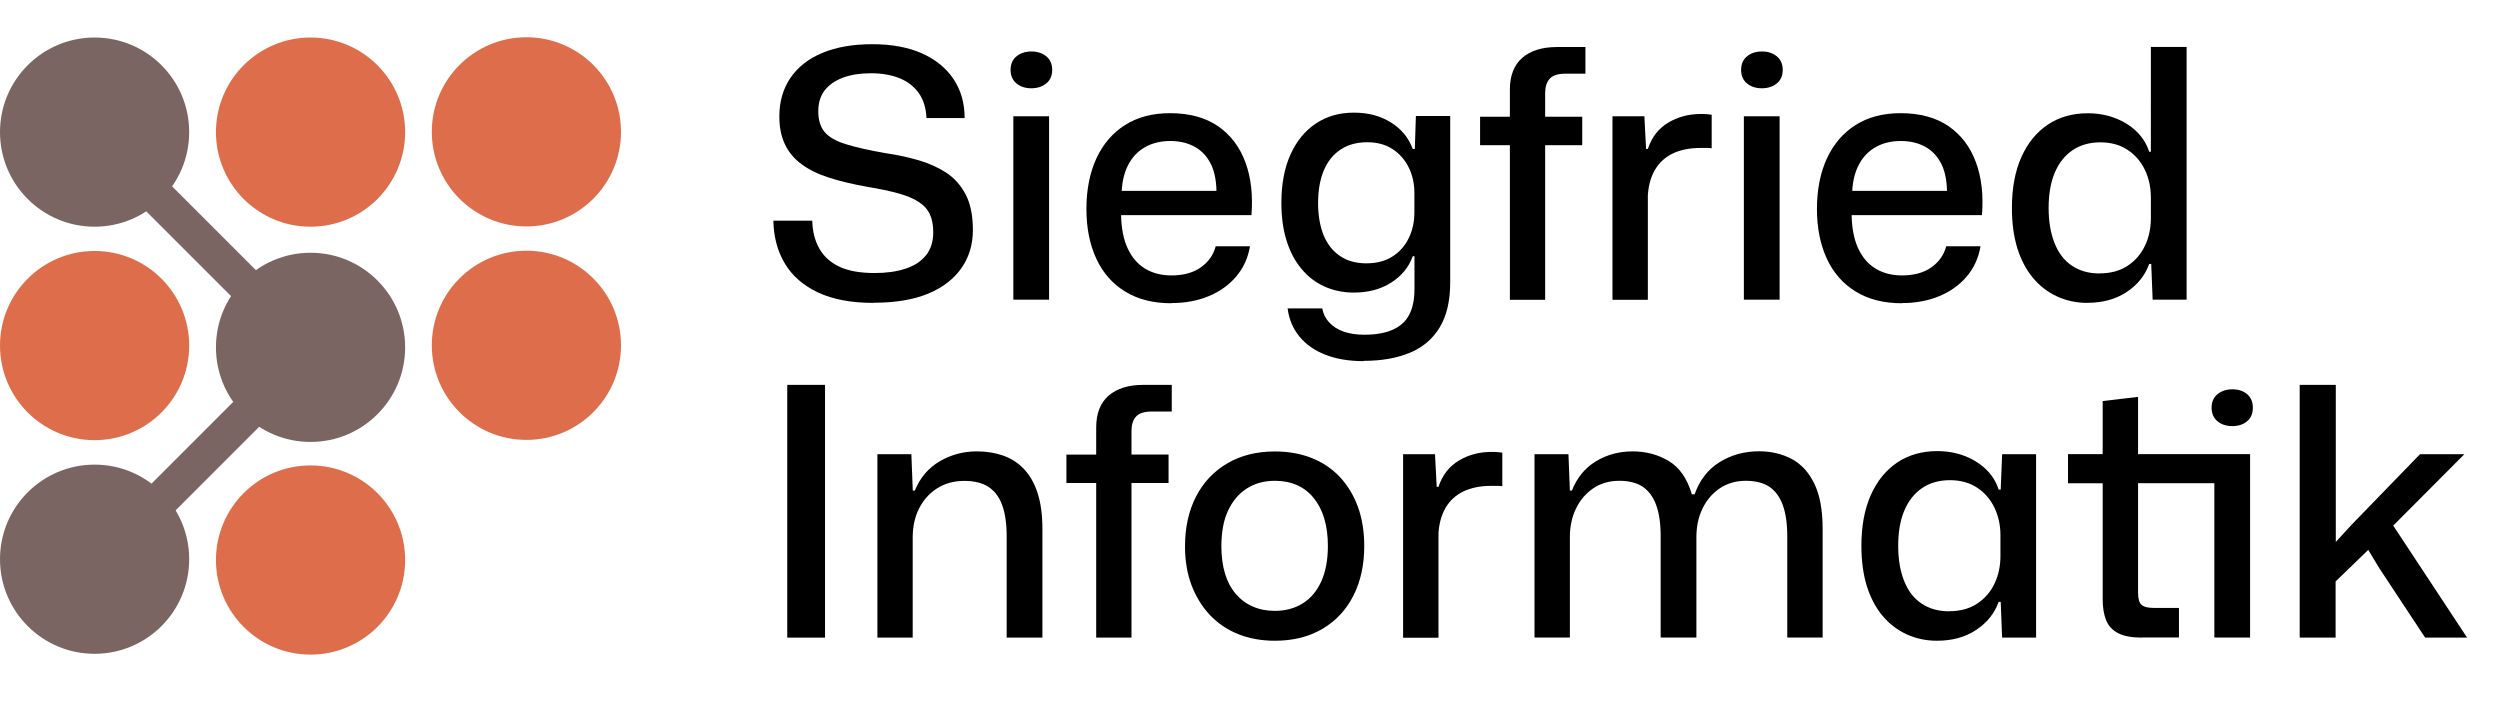 <?xml version="1.0" encoding="UTF-8"?>
<svg xmlns="http://www.w3.org/2000/svg" id="Layer_1" viewBox="0 0 281.2 80.84">
  <defs>
    <style>.cls-1{fill:none;}.cls-2{fill:#7a6563;}.cls-3{fill:#de6e4b;}</style>
  </defs>
  <rect class="cls-1" x="85.47" y="5.28" width="195.73" height="67.52"></rect>
  <path d="M98.26,34.07c-2.5,0-4.58-.39-6.24-1.17s-2.91-1.87-3.74-3.26c-.83-1.39-1.26-3-1.29-4.82h4.37c.03,1.2.29,2.24.8,3.14.51.9,1.27,1.58,2.28,2.05,1.01.47,2.33.7,3.94.7,1.33,0,2.48-.16,3.47-.49.99-.32,1.75-.82,2.3-1.5.55-.68.82-1.55.82-2.61,0-.81-.13-1.48-.39-2.03-.26-.55-.68-1.01-1.27-1.38-.58-.38-1.35-.7-2.3-.96-.95-.26-2.13-.51-3.53-.74-1.61-.29-3.04-.63-4.27-1.03-1.24-.4-2.26-.91-3.08-1.52-.82-.61-1.44-1.36-1.85-2.24-.42-.88-.62-1.92-.62-3.12,0-1.66.42-3.11,1.25-4.33.83-1.22,2.03-2.16,3.59-2.81,1.56-.65,3.43-.98,5.62-.98s4.04.35,5.58,1.03c1.53.69,2.72,1.65,3.55,2.89.83,1.24,1.25,2.7,1.25,4.39h-4.29c-.05-1.14-.35-2.09-.88-2.83-.53-.74-1.25-1.29-2.16-1.66-.91-.36-1.98-.55-3.2-.55s-2.31.17-3.2.51c-.88.34-1.56.82-2.03,1.44-.47.62-.7,1.4-.7,2.34s.23,1.73.7,2.3c.47.57,1.26,1.03,2.38,1.38,1.12.35,2.64.7,4.56,1.03,1.25.18,2.46.44,3.63.78,1.17.34,2.21.81,3.12,1.4.91.6,1.64,1.41,2.18,2.44s.82,2.36.82,4-.42,3.04-1.27,4.27c-.85,1.23-2.09,2.2-3.74,2.89-1.65.69-3.7,1.03-6.14,1.03Z"></path>
  <path d="M116.01,9.93c-.68,0-1.24-.18-1.68-.55-.44-.36-.66-.87-.66-1.52s.22-1.16.66-1.52c.44-.36,1-.55,1.68-.55s1.23.18,1.68.55c.44.36.66.87.66,1.52s-.22,1.16-.66,1.52c-.44.36-1,.55-1.68.55ZM113.98,33.72V13.08h4.02v20.63h-4.02Z"></path>
  <path d="M131.76,34.11c-2.03,0-3.76-.43-5.19-1.31-1.43-.87-2.52-2.11-3.26-3.71-.74-1.6-1.11-3.46-1.11-5.6s.38-4.08,1.13-5.69c.75-1.61,1.83-2.86,3.22-3.74,1.39-.88,3.07-1.33,5.05-1.33,2.18,0,3.98.49,5.4,1.46,1.42.98,2.44,2.33,3.08,4.06.64,1.73.86,3.71.68,5.95h-14.66c.03,1.48.27,2.73.74,3.74.47,1.01,1.12,1.77,1.97,2.28.84.51,1.83.76,2.94.76,1.35,0,2.46-.3,3.31-.9s1.42-1.39,1.68-2.38h3.86c-.23,1.33-.75,2.46-1.56,3.41-.81.95-1.83,1.68-3.08,2.2-1.25.52-2.65.78-4.21.78ZM126.15,21.98l-.39-.51h11.5l-.43.55c.03-1.46-.18-2.63-.6-3.51-.43-.88-1.04-1.55-1.83-1.99-.79-.44-1.71-.66-2.75-.66-1.09,0-2.05.23-2.87.7-.82.47-1.46,1.15-1.91,2.05-.46.9-.7,2.02-.72,3.37Z"></path>
  <path d="M153.37,40.62c-1.64,0-3.07-.24-4.29-.72-1.22-.48-2.2-1.16-2.92-2.05-.73-.88-1.17-1.94-1.33-3.16h3.9c.1.6.36,1.12.78,1.58.42.45.96.8,1.62,1.03.66.23,1.44.35,2.32.35,1.3,0,2.37-.19,3.22-.57.84-.38,1.46-.94,1.85-1.7.39-.75.58-1.72.58-2.89v-3.67h-.19c-.44,1.22-1.25,2.21-2.42,2.96s-2.57,1.13-4.21,1.13c-1.2,0-2.29-.23-3.3-.68-1-.45-1.87-1.12-2.59-1.99-.73-.87-1.29-1.93-1.68-3.18-.39-1.25-.58-2.67-.58-4.25,0-2.11.34-3.92,1.03-5.44.69-1.52,1.64-2.68,2.87-3.49,1.22-.81,2.64-1.21,4.25-1.21s2.97.36,4.15,1.09c1.18.73,2.01,1.73,2.48,3h.23l.12-3.71h3.86v18.72c0,2.08-.4,3.77-1.19,5.07-.79,1.3-1.92,2.25-3.37,2.85-1.46.6-3.19.9-5.19.9ZM153.68,29.62c1.17,0,2.16-.26,2.96-.78.81-.52,1.42-1.22,1.83-2.09.42-.87.62-1.83.62-2.87v-2.18c0-1.04-.21-2-.64-2.87-.43-.87-1.04-1.56-1.83-2.07-.79-.51-1.74-.76-2.83-.76-1.17,0-2.17.27-3,.82-.83.55-1.46,1.33-1.89,2.36-.43,1.03-.64,2.24-.64,3.65s.21,2.61.62,3.63c.42,1.01,1.03,1.79,1.85,2.34s1.8.82,2.94.82Z"></path>
  <path d="M169.83,33.72v-17.39h-3.35v-3.2h3.35v-3.04c0-1.59.47-2.78,1.4-3.59.94-.81,2.24-1.21,3.9-1.21h3.2v3h-2.26c-.83,0-1.42.19-1.76.57s-.51.92-.51,1.62v2.65h4.17v3.2h-4.17v17.39h-3.98Z"></path>
  <path d="M181.37,33.72V13.08h3.59l.19,3.67h.2c.44-1.33,1.21-2.31,2.3-2.96,1.09-.65,2.31-.97,3.67-.97.23,0,.45,0,.64.02s.38.03.57.06v3.78c-.16-.03-.34-.04-.57-.04h-.68c-1.22,0-2.26.21-3.12.62-.86.42-1.52,1.02-1.99,1.81-.47.79-.74,1.75-.82,2.87v11.78h-3.98Z"></path>
  <path d="M198.18,9.93c-.68,0-1.24-.18-1.68-.55-.44-.36-.66-.87-.66-1.52s.22-1.16.66-1.52c.44-.36,1-.55,1.68-.55s1.23.18,1.68.55c.44.36.66.87.66,1.52s-.22,1.16-.66,1.52c-.44.36-1,.55-1.68.55ZM196.15,33.72V13.08h4.02v20.63h-4.02Z"></path>
  <path d="M213.93,34.11c-2.03,0-3.76-.43-5.19-1.31-1.43-.87-2.52-2.11-3.26-3.71-.74-1.6-1.11-3.46-1.11-5.6s.38-4.08,1.13-5.69c.75-1.61,1.83-2.86,3.22-3.74,1.39-.88,3.07-1.33,5.05-1.33,2.18,0,3.98.49,5.4,1.46,1.42.98,2.44,2.33,3.08,4.06.64,1.73.86,3.71.68,5.95h-14.66c.03,1.48.27,2.73.74,3.74.47,1.01,1.12,1.77,1.97,2.28.84.51,1.83.76,2.94.76,1.35,0,2.46-.3,3.31-.9s1.42-1.39,1.68-2.38h3.86c-.23,1.33-.75,2.46-1.56,3.41-.81.95-1.83,1.68-3.08,2.2-1.25.52-2.65.78-4.21.78ZM208.32,21.98l-.39-.51h11.5l-.43.55c.03-1.46-.18-2.63-.6-3.51-.43-.88-1.04-1.55-1.83-1.99-.79-.44-1.71-.66-2.75-.66-1.09,0-2.05.23-2.87.7-.82.47-1.46,1.15-1.91,2.05-.46.9-.7,2.02-.72,3.37Z"></path>
  <path d="M234.8,34.07c-1.25,0-2.4-.25-3.45-.74-1.05-.49-1.96-1.2-2.71-2.11-.75-.91-1.33-2.02-1.74-3.33-.4-1.31-.6-2.81-.6-4.5,0-2.24.36-4.15,1.07-5.73.71-1.59,1.71-2.8,2.98-3.65,1.27-.84,2.76-1.27,4.45-1.27,1.14,0,2.18.18,3.12.55.94.36,1.74.86,2.4,1.5.66.64,1.14,1.4,1.42,2.28h.19V5.28h4.02v28.43h-3.82l-.16-4.02h-.23c-.47,1.3-1.31,2.35-2.54,3.16-1.22.81-2.69,1.21-4.41,1.21ZM236.16,30.75c1.25,0,2.3-.29,3.16-.86.86-.57,1.51-1.33,1.95-2.26.44-.94.66-1.96.66-3.08v-2.34c0-1.14-.23-2.18-.68-3.12s-1.1-1.68-1.95-2.24c-.85-.56-1.87-.84-3.06-.84s-2.27.3-3.14.9c-.87.6-1.53,1.44-1.99,2.54-.46,1.09-.68,2.41-.68,3.94s.22,2.82.66,3.94c.44,1.12,1.09,1.97,1.95,2.55.86.58,1.9.88,3.12.88Z"></path>
  <path d="M88.55,71.72v-28.43h4.25v28.43h-4.25Z"></path>
  <path d="M98.69,71.72v-20.63h3.82l.16,4.09h.23c.6-1.46,1.53-2.55,2.81-3.3,1.27-.74,2.66-1.11,4.17-1.11,1.07,0,2.05.16,2.94.47.9.31,1.68.81,2.34,1.5.66.69,1.18,1.59,1.54,2.69.36,1.11.55,2.45.55,4.04v12.25h-4.02v-11.43c0-1.4-.17-2.57-.51-3.49-.34-.92-.86-1.6-1.56-2.05s-1.61-.66-2.73-.66-2.19.29-3.06.86c-.87.57-1.54,1.33-2.01,2.28-.47.95-.7,2.02-.7,3.22v11.27h-3.98Z"></path>
  <path d="M123.3,71.72v-17.39h-3.35v-3.2h3.35v-3.04c0-1.59.47-2.78,1.4-3.59.94-.81,2.24-1.21,3.9-1.21h3.2v3h-2.26c-.83,0-1.42.19-1.76.57s-.51.92-.51,1.62v2.65h4.17v3.2h-4.17v17.39h-3.98Z"></path>
  <path d="M143.39,72.07c-1.51,0-2.88-.25-4.11-.74-1.23-.49-2.29-1.21-3.18-2.14-.88-.94-1.57-2.05-2.07-3.35-.49-1.3-.74-2.75-.74-4.37,0-2.13.41-4,1.23-5.6.82-1.6,1.99-2.85,3.51-3.74,1.52-.9,3.31-1.35,5.36-1.35,1.51,0,2.88.24,4.11.72,1.23.48,2.29,1.19,3.18,2.12.88.94,1.57,2.06,2.05,3.37.48,1.31.72,2.79.72,4.43,0,2.11-.4,3.96-1.21,5.56-.81,1.6-1.96,2.85-3.47,3.74-1.51.9-3.3,1.35-5.38,1.35ZM143.39,68.71c1.2,0,2.24-.28,3.14-.84.9-.56,1.59-1.38,2.09-2.48.49-1.09.74-2.42.74-3.98,0-1.17-.14-2.2-.41-3.1-.27-.9-.67-1.66-1.19-2.3-.52-.64-1.14-1.12-1.87-1.44-.73-.33-1.56-.49-2.5-.49-1.2,0-2.24.29-3.14.86-.9.57-1.6,1.4-2.11,2.48-.51,1.08-.76,2.42-.76,4.04,0,1.14.14,2.16.41,3.06.27.9.68,1.66,1.21,2.28.53.62,1.17,1.1,1.91,1.42.74.33,1.57.49,2.48.49Z"></path>
  <path d="M157.82,71.72v-20.63h3.59l.19,3.67h.2c.44-1.33,1.21-2.31,2.3-2.96,1.09-.65,2.31-.97,3.67-.97.23,0,.45,0,.64.02.19.01.38.03.57.06v3.78c-.16-.03-.34-.04-.57-.04h-.68c-1.22,0-2.26.21-3.12.62-.86.42-1.52,1.02-1.99,1.81-.47.79-.74,1.75-.82,2.87v11.78h-3.98Z"></path>
  <path d="M172.6,71.72v-20.63h3.82l.16,4.09h.23c.57-1.46,1.48-2.55,2.71-3.3,1.23-.74,2.61-1.11,4.11-1.11s2.87.36,4.08,1.09c1.21.73,2.07,1.98,2.59,3.74h.31c.57-1.61,1.51-2.82,2.83-3.63,1.31-.81,2.79-1.21,4.43-1.21,1.35,0,2.57.29,3.65.86,1.08.57,1.93,1.5,2.55,2.77.62,1.27.94,2.96.94,5.07v12.25h-3.98v-11.43c0-1.4-.17-2.57-.51-3.49-.34-.92-.85-1.6-1.52-2.05-.68-.44-1.56-.66-2.65-.66s-2.09.29-2.93.86c-.83.57-1.48,1.33-1.93,2.28-.46.95-.68,2.02-.68,3.22v11.27h-4.02v-11.43c0-1.4-.17-2.57-.51-3.49-.34-.92-.85-1.6-1.52-2.05-.68-.44-1.55-.66-2.61-.66-1.14,0-2.13.29-2.96.86-.83.57-1.48,1.33-1.93,2.28-.46.95-.68,2.02-.68,3.22v11.27h-3.98Z"></path>
  <path d="M217.87,72.07c-1.25,0-2.4-.25-3.45-.74-1.05-.49-1.96-1.2-2.71-2.11-.75-.91-1.33-2.02-1.74-3.33-.4-1.31-.6-2.81-.6-4.5,0-2.24.36-4.15,1.07-5.73.71-1.59,1.71-2.8,2.98-3.65,1.27-.84,2.76-1.27,4.45-1.27,1.14,0,2.18.18,3.12.55.94.36,1.74.87,2.4,1.5.66.64,1.14,1.4,1.42,2.28h.23l.16-3.98h3.82v20.63h-3.82l-.16-4.02h-.23c-.47,1.3-1.31,2.35-2.54,3.16-1.22.81-2.69,1.21-4.41,1.21ZM219.24,68.75c1.25,0,2.3-.29,3.16-.86.86-.57,1.51-1.33,1.95-2.26.44-.94.66-1.96.66-3.08v-2.34c0-1.14-.23-2.18-.68-3.12-.46-.94-1.1-1.68-1.95-2.24-.85-.56-1.87-.84-3.06-.84s-2.27.3-3.14.9c-.87.6-1.53,1.44-1.99,2.54-.46,1.09-.68,2.41-.68,3.94s.22,2.82.66,3.94c.44,1.12,1.09,1.97,1.95,2.55.86.58,1.9.88,3.12.88Z"></path>
  <path d="M240.96,71.72c-1.14,0-2.04-.16-2.69-.49-.65-.33-1.11-.81-1.37-1.46-.26-.65-.39-1.43-.39-2.34v-13.07h-3.9v-3.28h3.9v-5.97l3.98-.47v6.44h12.6v20.63h-4.02v-17.36h-8.58v12.32c0,.7.14,1.16.41,1.38.27.22.73.33,1.38.33h2.81v3.32h-4.13ZM251.1,47.93c-.68,0-1.24-.18-1.68-.55s-.66-.87-.66-1.52.22-1.16.66-1.52,1-.55,1.68-.55,1.23.18,1.66.55.64.87.64,1.52-.21,1.16-.64,1.52-.98.55-1.66.55Z"></path>
  <path d="M258.67,71.72v-28.43h4.06v17.67l1.79-1.95,7.68-7.92h4.99l-8,8.03,8.31,12.6h-4.72l-5.15-7.8-1.25-2.07-3.67,3.55v6.32h-4.06Z"></path>
  <g id="Layer_2">
    <circle class="cls-2" cx="10.64" cy="14.86" r="10.64"></circle>
    <circle class="cls-3" cx="34.93" cy="14.86" r="10.64"></circle>
    <circle class="cls-2" cx="34.93" cy="39.07" r="10.64"></circle>
    <circle class="cls-3" cx="34.93" cy="62.99" r="10.64"></circle>
    <circle class="cls-3" cx="59.21" cy="14.83" r="10.64"></circle>
    <circle class="cls-3" cx="59.21" cy="38.84" r="10.64"></circle>
    <circle class="cls-3" cx="10.64" cy="38.87" r="10.64"></circle>
    <circle class="cls-2" cx="10.64" cy="62.9" r="10.64"></circle>
    <path class="cls-2" d="M18.85,20.45l10.5,10.5c.79.79.79,2.07,0,2.86h0c-.79.79-2.07.79-2.86,0l-10.5-10.5c-.79-.79-.79-2.07,0-2.86h0c.79-.79,2.07-.79,2.86,0h0Z"></path>
    <path class="cls-2" d="M16.22,55.22l10.5-10.5c.79-.79,2.07-.79,2.86,0h0c.79.79.79,2.07,0,2.86l-10.5,10.5c-.79.79-2.07.79-2.86,0h0c-.79-.79-.79-2.07,0-2.86Z"></path>
  </g>
</svg>
